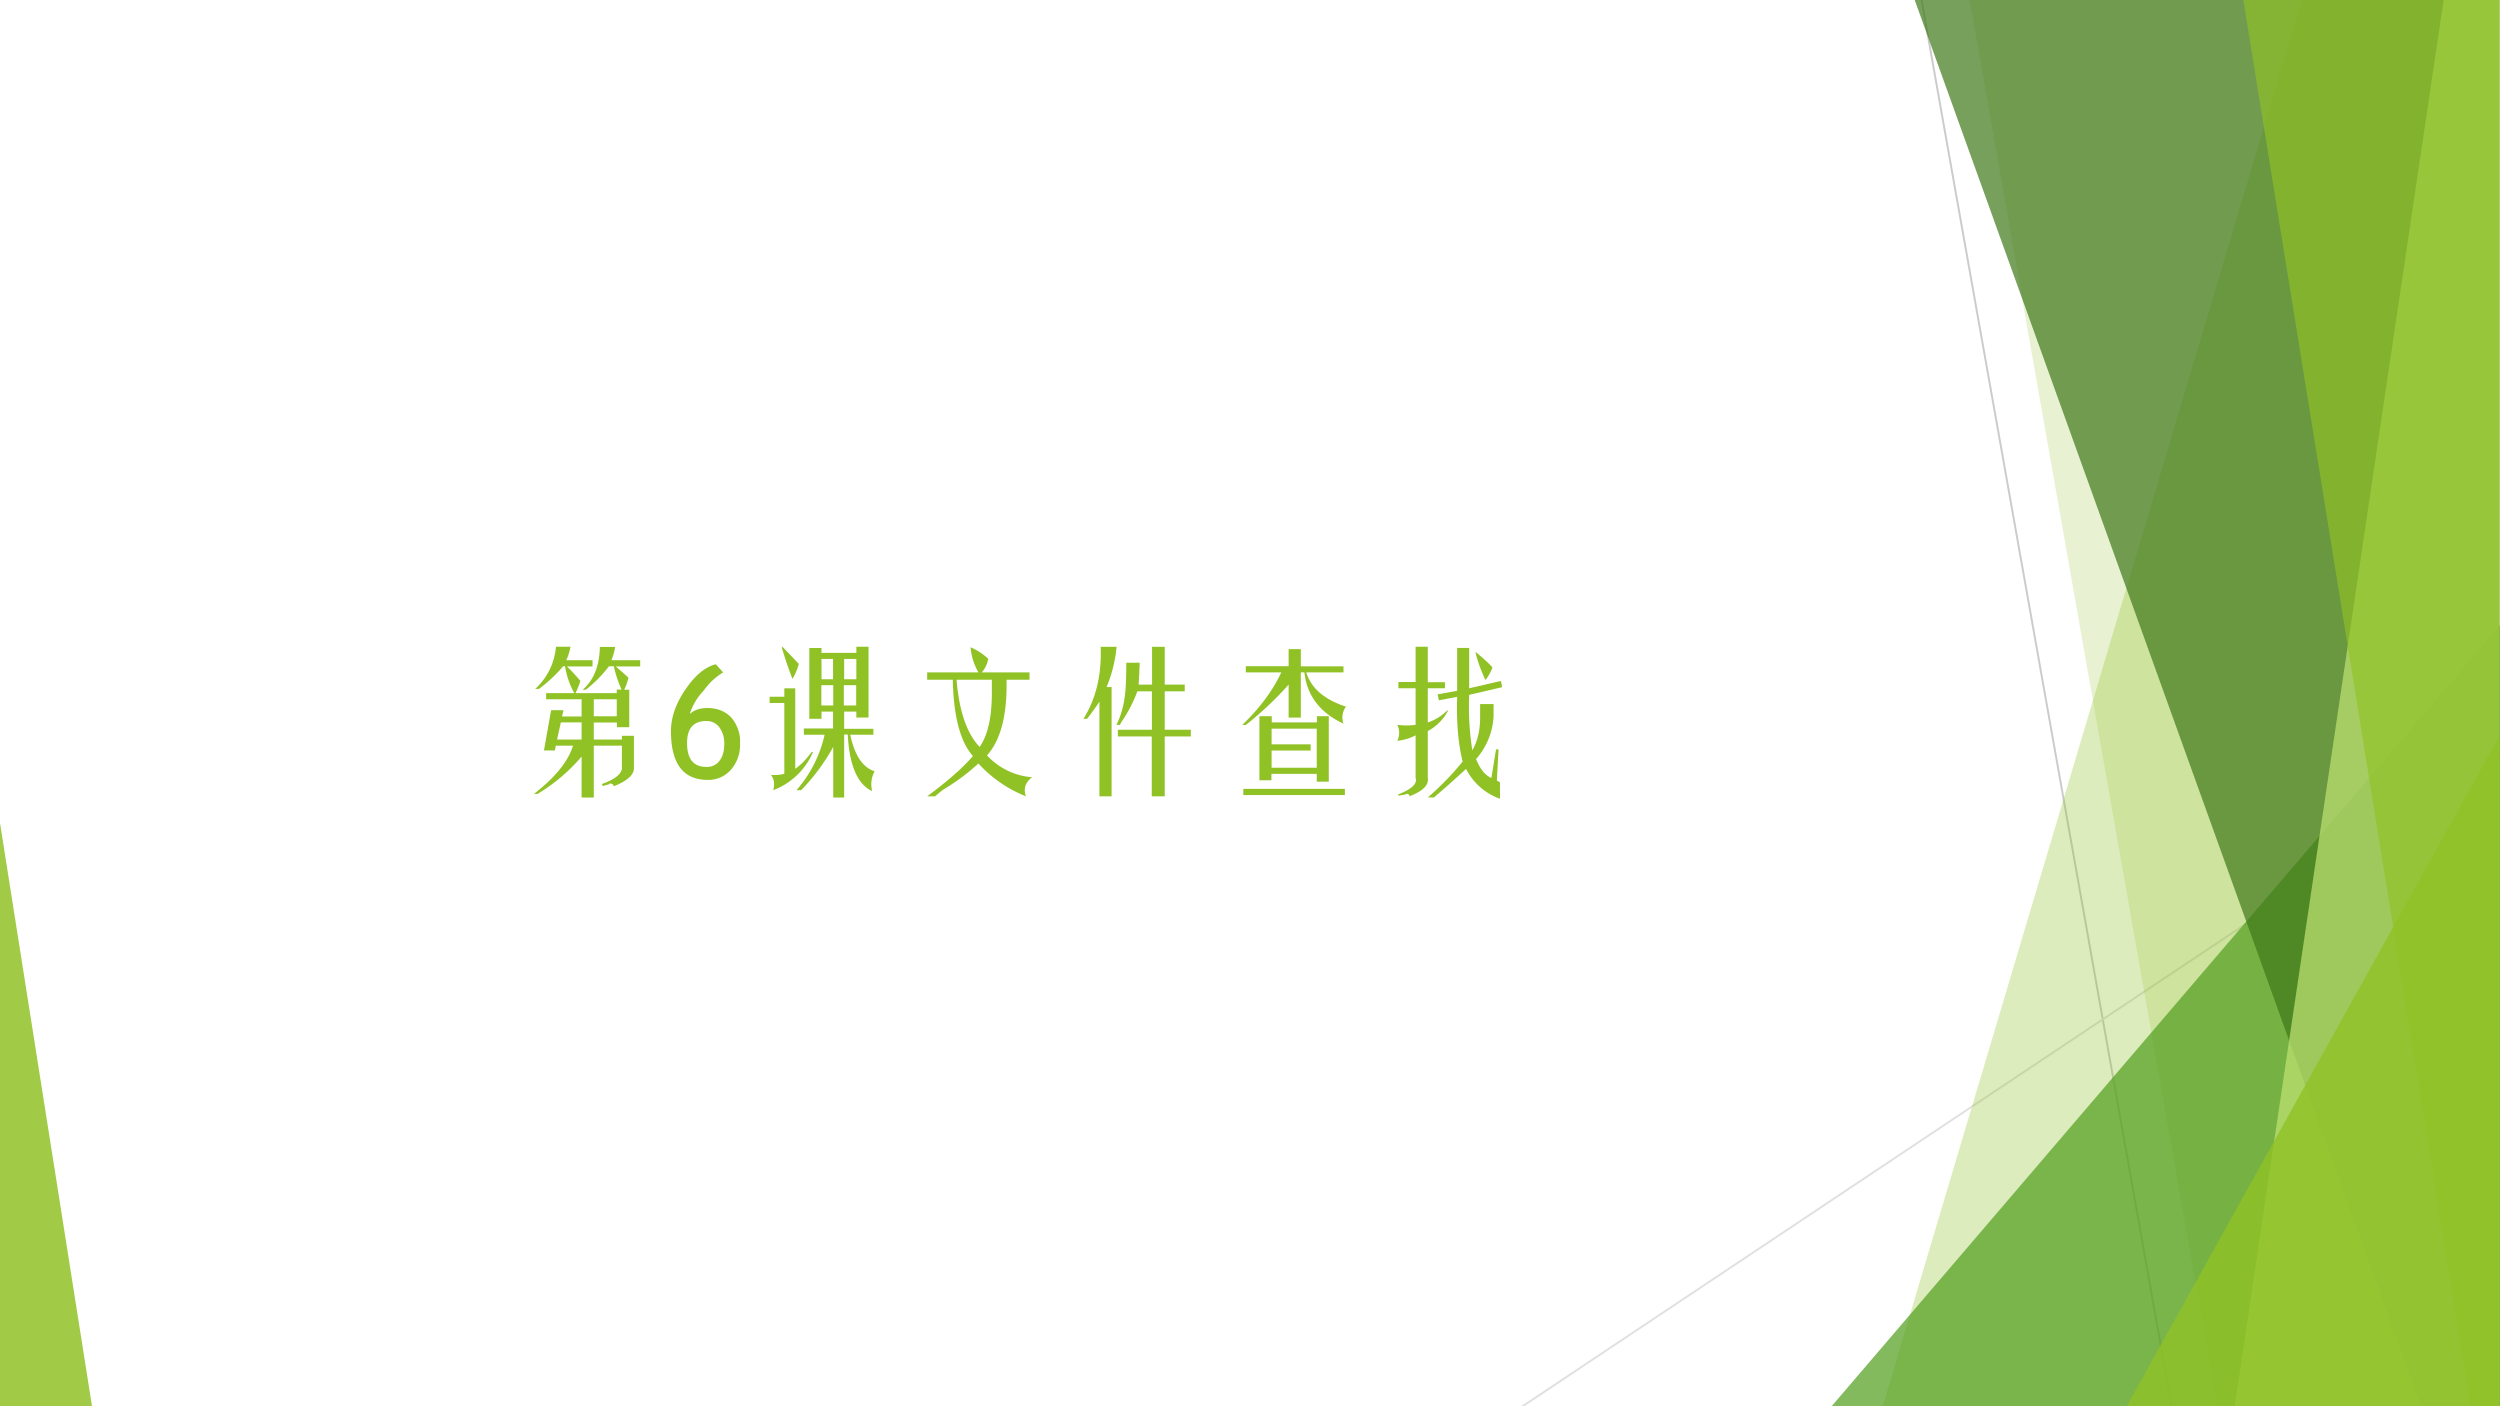 <svg xmlns="http://www.w3.org/2000/svg" xmlns:xlink="http://www.w3.org/1999/xlink" width="1280" height="720" viewBox="0 0 960 540"><rect x="0" y="0" width="960" height="540" fill="#333333" stroke="none"/><g data-name="P"><clipPath id="a"><path fill-rule="evenodd" d="M0 540h960V0H0Z"/></clipPath><g clip-path="url(#a)"><path fill="#fff" fill-rule="evenodd" d="M0 540h960V0H0Z"/></g></g><g data-name="P"><clipPath id="b"><path fill-rule="evenodd" d="M0 540h960V0H0Z"/></clipPath><g clip-path="url(#b)"><path fill="none" stroke="#cbcbcb" stroke-linecap="round" stroke-linejoin="round" stroke-width=".75" d="m737.87 0 96 540"/></g></g><g data-name="P"><clipPath id="c"><path fill-rule="evenodd" d="M0 540h960V0H0Z"/></clipPath><g clip-path="url(#c)"><path fill="none" stroke="#e0e0e0" stroke-linecap="round" stroke-linejoin="round" stroke-width=".75" d="M959.75 289.87 584.67 540"/></g></g><g data-name="P"><clipPath id="d"><path fill-rule="evenodd" d="M0 540h960V0H0Z"/></clipPath><g clip-path="url(#d)"><path fill="#90c226" fill-opacity=".302" fill-rule="evenodd" d="M884.02-.67h75.73V540h-236.8L884.02-.67Z"/></g></g><g data-name="P"><clipPath id="e"><path fill-rule="evenodd" d="M0 540h960V0H0Z"/></clipPath><g clip-path="url(#e)"><path fill="#90c226" fill-opacity=".2" fill-rule="evenodd" d="M756.18-.67H960V540H851.41L756.18-.67Z"/></g></g><g data-name="P"><clipPath id="f"><path fill-rule="evenodd" d="M0 540h960V0H0Z"/></clipPath><g clip-path="url(#f)"><path fill="#54a021" fill-opacity=".722" fill-rule="evenodd" d="M703.33 540 960 240v300Z"/></g></g><g data-name="P"><clipPath id="g"><path fill-rule="evenodd" d="M0 540h960V0H0Z"/></clipPath><g clip-path="url(#g)"><path fill="#3f7819" fill-opacity=".702" fill-rule="evenodd" d="M735-.67h224.75V540h-30.2L735-.67Z"/></g></g><g data-name="P"><clipPath id="h"><path fill-rule="evenodd" d="M0 540h960V0H0Z"/></clipPath><g clip-path="url(#h)"><path fill="#c0e474" fill-opacity=".702" fill-rule="evenodd" d="M938.46-.67h21.29V540H858.17L938.46-.67Z"/></g></g><g data-name="P"><clipPath id="i"><path fill-rule="evenodd" d="M0 540h960V0H0Z"/></clipPath><g clip-path="url(#i)"><path fill="#90c226" fill-opacity=".651" fill-rule="evenodd" d="M861.34-.67h98.41V540h-11.06L861.34-.67Z"/></g></g><g data-name="P"><clipPath id="j"><path fill-rule="evenodd" d="M0 540h960V0H0Z"/></clipPath><g clip-path="url(#j)"><path fill="#90c226" fill-opacity=".8" fill-rule="evenodd" d="m816.67 540 143.08-257.33V540Z"/></g></g><g data-name="P"><clipPath id="k"><path fill-rule="evenodd" d="M0 540h960V0H0Z"/></clipPath><g clip-path="url(#k)"><path fill="#90c226" fill-opacity=".851" fill-rule="evenodd" d="M0 540V316l35.333 224Z"/></g></g><g data-name="P"><symbol id="l"><path d="M.14.965h.094A.365.365 0 0 0 .207.879h.168v-.04H.211C.242.81.27.778.297.747A.489.489 0 0 0 .266.668H.53v.023h.031a.763.763 0 0 0-.05.149H.48A.798.798 0 0 0 .332.69h-.02c.07.06.107.151.11.274H.52A.414.414 0 0 0 .496.879H.68v-.04H.523A2.34 2.34 0 0 0 .605.767.405.405 0 0 0 .578.69H.61V.45H.531V.48H.383V.371h.18v.024H.64V.187C.64.146.599.108.516.074.513.074.512.073.512.07.509.083.5.09.484.09V.086L.441.074.434.086c.08.029.123.061.129.098v.148h-.18V0H.305v.262A1.149 1.149 0 0 0 .023.023H0C.135.128.219.23.25.332H.14L.134.301h-.07l.046.258h.079L.18.519h.125v.11H.078v.039h.18A.537.537 0 0 0 .199.84H.187A.935.935 0 0 0 .032.695H.008a.411.411 0 0 1 .133.27M.383.52H.53v.109H.383v-.11M.172.48.148.371h.157v.11H.172Z"/></symbol><use xlink:href="#l" fill="#90c226" transform="matrix(60 0 0 -60 205.034 306.25)"/></g><g data-name="P"><symbol id="m"><path d="M.287.74.334.688A.41.41 0 0 1 .21.572.382.382 0 0 1 .12.421C.147.447.185.46.233.46.296.46.347.44.385.4A.233.233 0 0 0 .442.232a.24.24 0 0 0-.06-.169A.191.191 0 0 0 .236 0C.078 0 0 .104 0 .312c0 .087.03.175.092.266.061.09.126.145.195.162M.103.236c0-.102.041-.153.125-.153.035 0 .063.013.083.04.02.026.03.061.03.105A.17.17 0 0 1 .31.336a.101.101 0 0 1-.083.041C.144.377.103.33.103.236Z"/></symbol><use xlink:href="#m" fill="#90c226" transform="matrix(60 0 0 -60 257.651 299.482)"/></g><g data-name="P"><symbol id="n"><path d="m.078.96.004.005.105-.11A.401.401 0 0 0 .148.762H.145C.118.832.096.898.078.96M.254.504v.453h.078V.926h.223v.039h.078V.512H.555V.55H.477V.44h.187V.402H.516C.544.27.596.192.672.168A.173.173 0 0 1 .656.043H.652C.562.087.51.207.5.403H.477V0h-.07v.324A1.294 1.294 0 0 0 .202.047H.172a.81.81 0 0 1 .18.355H.219v.04h.187V.55H.332V.504H.254m.078.383v-.13h.074v.13H.332m.145-.13h.078v.13H.477v-.13M.407.59v.129H.331v-.13h.074m.07.13v-.13h.079v.13H.477M.094.152v.453H0v.04h.094v.054h.07V.184c.034.023.07.06.106.109L.277.289A.45.45 0 0 0 .023.047C.033.086.03.118.008.145a.241.241 0 0 1 .086.007Z"/></symbol><symbol id="o"><path d="M0 .793h.328a.387.387 0 0 0-.05.16H.28A.384.384 0 0 0 .391.88.184.184 0 0 0 .35.793h.305V.746H.508C.513.52.47.358.383.262a.438.438 0 0 1 .289-.14C.628.09.615.048.632 0a.823.823 0 0 0-.304.21A1.346 1.346 0 0 0 .105.044.788.788 0 0 1 .051 0H0c.13.096.228.182.293.258C.213.346.169.509.164.746H0v.047m.414-.11v.063H.188C.205.543.255.4.336.316c.055.079.08.2.078.368Z"/></symbol><symbol id="p"><path d="M.273.855H.36a7.576 7.576 0 0 0-.007-.14h.086v.242H.52V.715h.128V.672H.52V.426h.167V.383H.52V0H.437v.383H.22v.043h.218v.246H.345A.876.876 0 0 0 .246.48.099.099 0 0 1 .234.457H.211a.556.556 0 0 1 .05.16C.27.664.274.743.274.855M.11.957h.102A.891.891 0 0 0 .148.699H.18V0H.102v.605A1.989 1.989 0 0 0 .023.496H0c.08.128.117.281.11.461Z"/></symbol><symbol id="q"><path d="M.023.785v.04h.274v.109h.078v-.11h.273V.785H.41C.441.684.526.611.664.566A.117.117 0 0 1 .648.457c-.15.07-.234.18-.25.328H.375V.496H.297v.211A2.123 2.123 0 0 0 .023.449H0c.112.107.195.219.25.336H.023m.165-.36v-.1h.25v-.04h-.25v-.11h.289v.25h-.29M.657 0h-.65v.04h.65V0M.554.504V.086H.477v.05h-.29V.095H.11v.41h.079v-.04h.289v.04h.078Z"/></symbol><symbol id="r"><path d="M.117.707h-.11v.04h.11v.226h.078V.746h.11V.707h-.11V.488A.316.316 0 0 1 .32.566L.324.563a.308.308 0 0 0-.129-.13v-.3C.203.089.165.049.078.016.076.03.066.036.051.027L.008.02.004.027c.088.034.126.07.113.106v.273A.314.314 0 0 0 0 .371a.116.116 0 0 1 0 .102.446.446 0 0 1 .117 0v.234m.14-.039.126.023v.274H.46V.707l.203.047.008-.04L.46.665A1.803 1.803 0 0 1 .48.31c.033.057.05.127.05.21v.086h.086V.527A.447.447 0 0 0 .504.254C.53.19.562.15.602.133l.03.183h.016L.637.117l.02-.012V0A.388.388 0 0 0 .44.191 6.197 6.197 0 0 0 .234.008H.195c.086.075.16.152.223.23C.389.355.378.493.383.652L.266.63.258.668m.308.094H.563A.958.958 0 0 0 .5.937h.004C.554.896.589.864.609.84A.304.304 0 0 0 .566.762Z"/></symbol><use xlink:href="#n" fill="#90c226" transform="matrix(60 0 0 -60 295.536 306.25)"/><use xlink:href="#o" fill="#90c226" transform="matrix(60 0 0 -60 356.029 305.781)"/><use xlink:href="#p" fill="#90c226" transform="matrix(60 0 0 -60 416.053 305.781)"/><use xlink:href="#q" fill="#90c226" transform="matrix(60 0 0 -60 477.014 305.313)"/><use xlink:href="#r" fill="#90c226" transform="matrix(60 0 0 -60 536.57 306.719)"/></g><g data-name="P"><symbol id="s"><path d="M-2147483500-2147483500Z"/></symbol><use xlink:href="#s" fill="#90c226" transform="matrix(60 0 0 -60 128849010000 -128849010000)"/></g></svg>